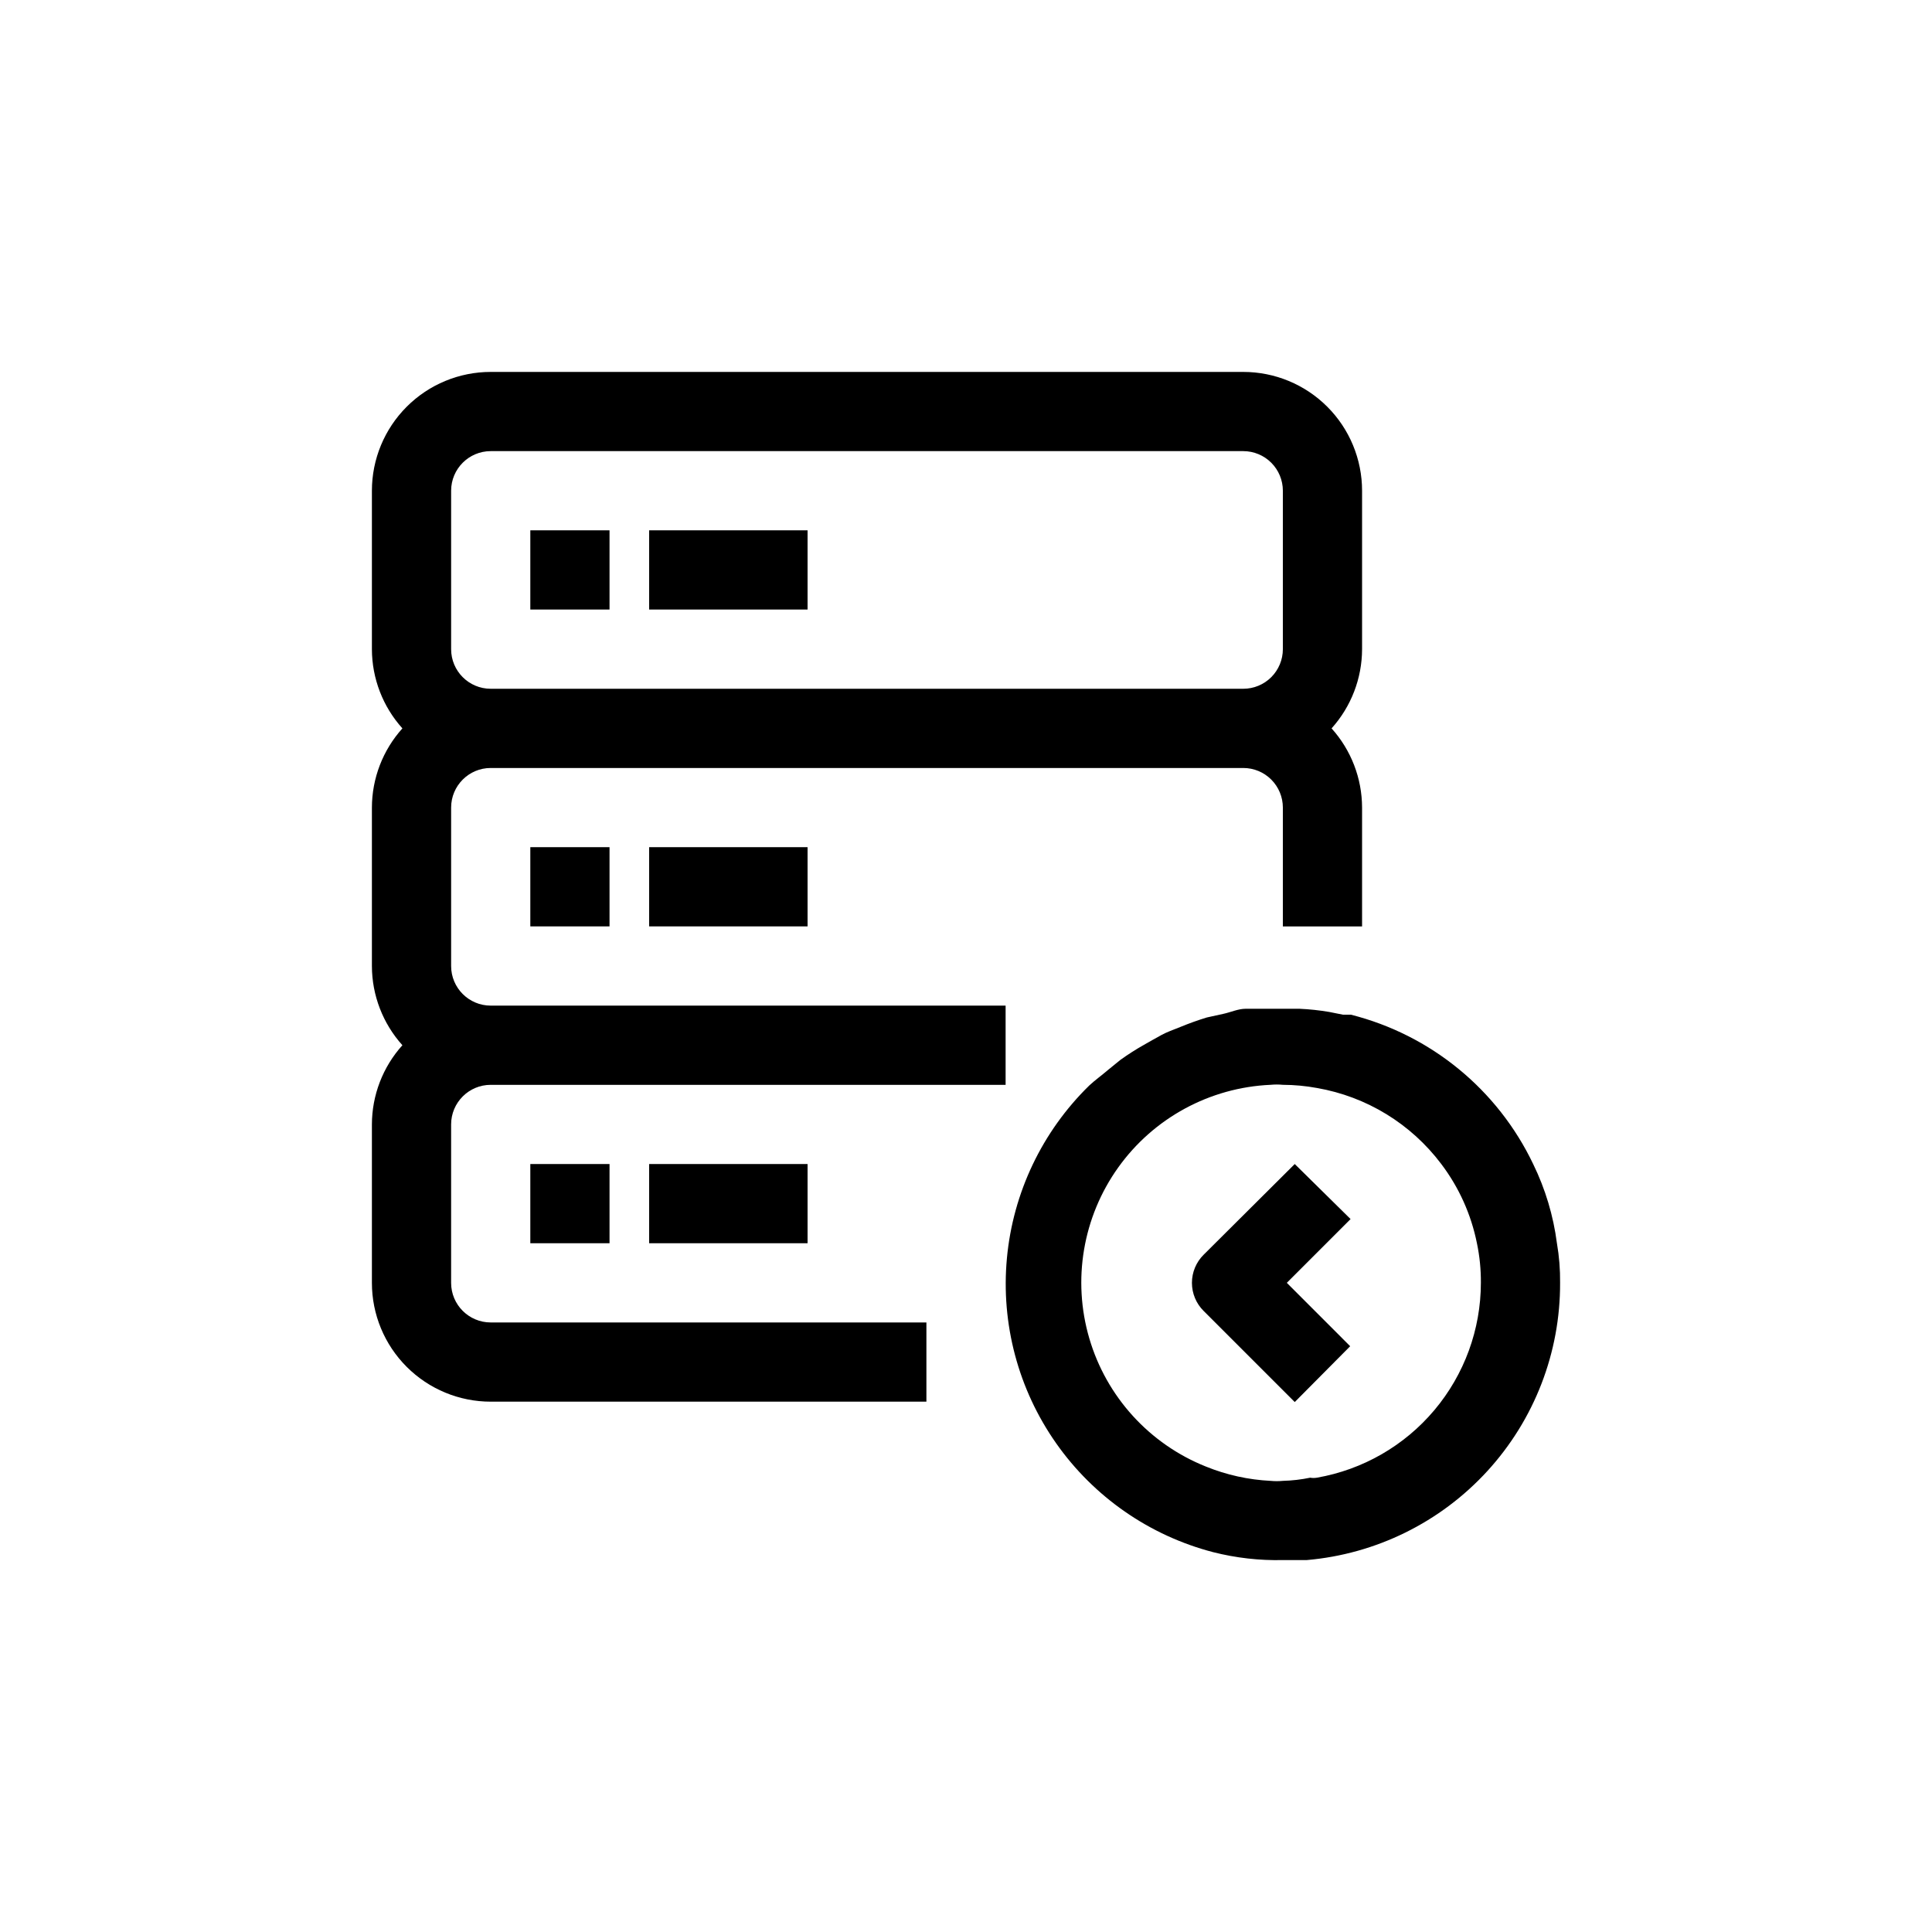 <?xml version="1.0" encoding="UTF-8"?>
<!-- Uploaded to: ICON Repo, www.iconrepo.com, Generator: ICON Repo Mixer Tools -->
<svg fill="#000000" width="800px" height="800px" version="1.1" viewBox="144 144 512 512" xmlns="http://www.w3.org/2000/svg">
 <g>
  <path d="m284.54 452.48h20.992v20.992h-20.992z"/>
  <path d="m316.03 452.48h41.984v20.992h-41.984z"/>
  <path d="m274.05 410.5c-5.797 0-10.496-4.699-10.496-10.496v-41.984c0-5.797 4.699-10.496 10.496-10.496h199.43c2.781 0 5.453 1.105 7.418 3.074 1.969 1.969 3.074 4.637 3.074 7.422v31.488h20.992v-31.488c-0.016-7.754-2.894-15.23-8.082-20.992 5.188-5.766 8.066-13.238 8.082-20.992v-41.984c0-8.352-3.316-16.359-9.223-22.266-5.902-5.906-13.914-9.223-22.262-9.223h-199.43c-8.352 0-16.359 3.316-22.266 9.223s-9.223 13.914-9.223 22.266v41.984c0.016 7.754 2.894 15.227 8.082 20.992-5.188 5.762-8.066 13.238-8.082 20.992v41.984c0.016 7.754 2.894 15.227 8.082 20.992-5.188 5.762-8.066 13.238-8.082 20.992v41.984-0.004c0 8.352 3.316 16.363 9.223 22.266 5.906 5.906 13.914 9.223 22.266 9.223h115.46v-20.992h-115.46c-5.797 0-10.496-4.699-10.496-10.496v-41.98c0-5.797 4.699-10.496 10.496-10.496h136.45v-20.992zm-10.496-136.45c0-5.797 4.699-10.496 10.496-10.496h199.43c2.781 0 5.453 1.105 7.418 3.074 1.969 1.969 3.074 4.637 3.074 7.422v41.984c0 2.781-1.105 5.453-3.074 7.422-1.965 1.969-4.637 3.074-7.418 3.074h-199.43c-5.797 0-10.496-4.699-10.496-10.496z"/>
  <path d="m284.54 368.51h20.992v20.992h-20.992z"/>
  <path d="m316.03 368.51h41.984v20.992h-41.984z"/>
  <path d="m284.54 284.54h20.992v20.992h-20.992z"/>
  <path d="m316.03 284.54h41.984v20.992h-41.984z"/>
  <path d="m487.12 452.48-24.141 24.035c-1.988 1.969-3.106 4.652-3.106 7.449 0 2.801 1.117 5.484 3.106 7.453l24.141 24.141 14.691-14.797-16.793-16.797 16.898-16.898z"/>
  <path d="m556.6 473.47c-0.941-7.297-3.07-14.387-6.297-20.992-9.41-19.715-27.105-34.215-48.281-39.57h-2.098l-3.672-0.734h-0.004c-2.602-0.441-5.231-0.723-7.871-0.84h-4.41-6.297-3.566c-1.996 0-3.988 0.945-5.984 1.363l-4.305 0.945c-2.414 0.734-4.723 1.574-7.031 2.519-2.309 0.945-3.359 1.258-4.934 2.098-1.574 0.84-3.359 1.891-5.039 2.832-1.68 0.945-3.988 2.414-5.879 3.777l-3.359 2.731c-1.574 1.363-3.359 2.625-4.934 4.094h0.004c-12.465 12.184-20.191 28.402-21.801 45.758s3.004 34.719 13.016 48.984c10.012 14.27 24.77 24.512 41.637 28.902 6.035 1.531 12.25 2.238 18.473 2.098h6.297 0.004c18.375-1.578 35.48-10.012 47.926-23.625 12.445-13.609 19.316-31.402 19.246-49.848 0.039-3.516-0.242-7.027-0.84-10.492zm-63.605 62.137v-0.004c-0.59 0.105-1.191 0.105-1.781 0-2.387 0.496-4.809 0.777-7.246 0.84-1.082 0.105-2.168 0.105-3.25 0-5.875-0.289-11.66-1.566-17.109-3.777-14.984-5.969-26.387-18.496-30.93-33.969-4.543-15.477-1.719-32.18 7.656-45.301 9.379-13.121 24.27-21.199 40.383-21.91 1.082-0.105 2.168-0.105 3.25 0 3.031 0.012 6.051 0.293 9.027 0.84 13.148 2.281 24.934 9.488 32.957 20.152 4.691 6.195 7.918 13.371 9.449 20.992 0.723 3.449 1.074 6.969 1.047 10.492-0.012 12.344-4.375 24.289-12.324 33.734-7.945 9.445-18.969 15.785-31.129 17.906z"/>
 </g>
</svg>